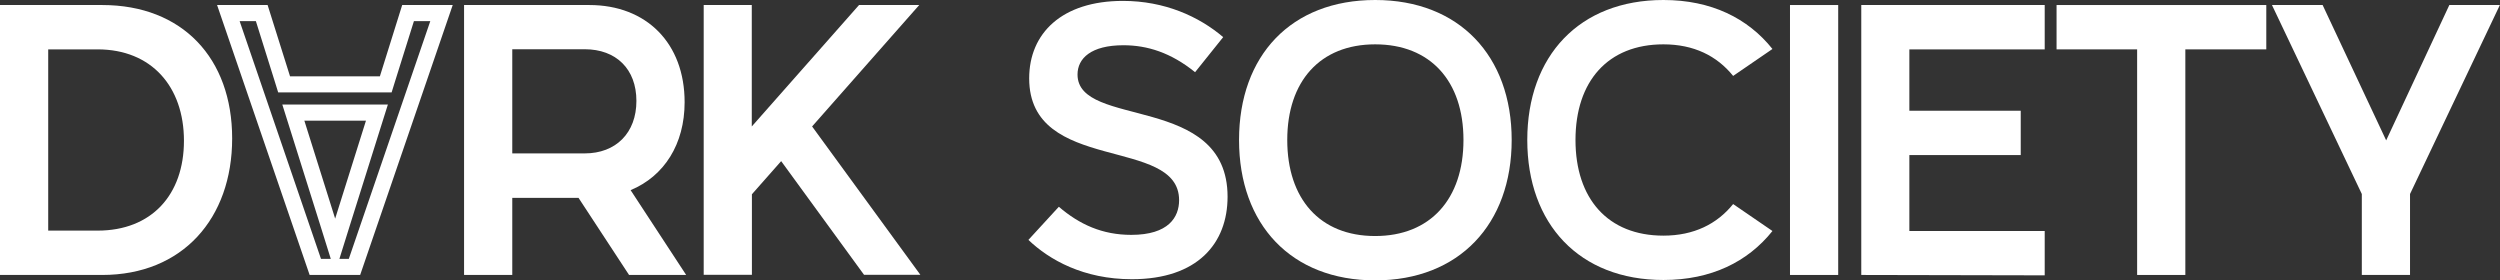 <svg viewBox="0 0 193.94 21.75" xmlns="http://www.w3.org/2000/svg" data-name="Layer 2" id="Layer_2">
  <rect x="0" y="0" width="193.94" height="21.75" fill="#333333" stroke="none"/>
  <defs>
    <style>
      .cls-1 {
        fill: #fff;
      }
    </style>
  </defs>
  <g data-name="Capa 1" id="Capa_1">
    <g>
      <path d="M0,.39h7.93c6.22,0,10.08,4.13,10.08,10.35s-3.86,10.59-10.08,10.59H0V.39ZM7.57,17.89c4.19,0,6.7-2.78,6.7-6.97s-2.51-7.09-6.7-7.09h-3.83v14.06h3.83Z" class="cls-1"></path>
      <path d="M33.38,1.64l-6.32,18.44h-.73l.86-2.75,2.39-7.6.51-1.62h-8.19l.51,1.62,2.39,7.6.86,2.75h-.76L18.59,1.64h1.26l1.46,4.66.27.87h8.8l.27-.87,1.46-4.66h1.26M35.12.39h-3.92l-1.73,5.53h-6.97l-1.74-5.53h-3.92l7.18,20.94h3.92L35.12.39h0ZM28.39,9.36l-2.39,7.6-2.39-7.6h4.79Z" class="cls-1"></path>
      <path d="M36,.39h9.72c4.43,0,7.39,2.96,7.39,7.54,0,3.26-1.59,5.74-4.19,6.82l4.31,6.58h-4.43l-3.92-5.98h-5.14v5.98h-3.74V.39ZM45.36,11.9c2.42,0,4.01-1.59,4.01-4.07s-1.58-4.01-4.01-4.01h-5.62v8.08h5.62Z" class="cls-1"></path>
      <path d="M54.58.39h3.74v9.42L66.64.39h4.67l-8.31,9.42,8.4,11.51h-4.37l-6.43-8.82-2.27,2.57v6.25h-3.74V.39Z" class="cls-1"></path>
      <path d="M87.8,21.66c-3.74,0-6.4-1.5-8.02-3.05l2.36-2.57c1.61,1.38,3.38,2.18,5.62,2.18,2.9,0,3.71-1.38,3.71-2.69,0-5-11.63-2-11.63-9.45,0-3.5,2.54-6.01,7.27-6.01,3.23,0,5.89,1.2,7.78,2.81l-2.18,2.72c-1.88-1.52-3.71-2.09-5.56-2.09-2.51,0-3.56,1.02-3.56,2.27,0,4.22,11.64,1.43,11.64,9.48,0,3.62-2.33,6.4-7.42,6.4Z" class="cls-1"></path>
      <path d="M106.68,0c6.52,0,10.59,4.34,10.59,10.86s-4.07,10.89-10.59,10.89-10.56-4.34-10.56-10.89S100.16,0,106.68,0ZM106.68,18.31c4.28,0,6.85-2.87,6.85-7.45s-2.57-7.42-6.85-7.42-6.82,2.87-6.82,7.42,2.51,7.45,6.82,7.45Z" class="cls-1"></path>
      <path d="M129.04,0c3.71,0,6.55,1.41,8.46,3.8l-3.05,2.09c-1.26-1.56-3.05-2.45-5.41-2.45-4.31,0-6.82,2.87-6.82,7.42s2.51,7.42,6.82,7.42c2.36,0,4.16-.9,5.41-2.45l3.05,2.09c-1.91,2.39-4.75,3.8-8.46,3.8-6.52,0-10.56-4.34-10.56-10.86s4.04-10.86,10.56-10.86Z" class="cls-1"></path>
      <path d="M138.86.39h3.74v20.94h-3.74V.39Z" class="cls-1"></path>
      <path d="M144.39.39h14.23v3.44h-10.5v4.76h8.64v3.44h-8.64v5.89h10.5v3.44l-14.23-.03V.39Z" class="cls-1"></path>
      <path d="M165.79,3.83h-6.25V.39h16.27v3.44h-6.28v17.5h-3.74V3.83Z" class="cls-1"></path>
      <path d="M180.18.39l4.93,10.5,4.9-10.5h3.92l-6.97,14.66v6.28h-3.74v-6.28l-6.97-14.66h3.92Z" class="cls-1"></path>
    </g>
  </g>
</svg>